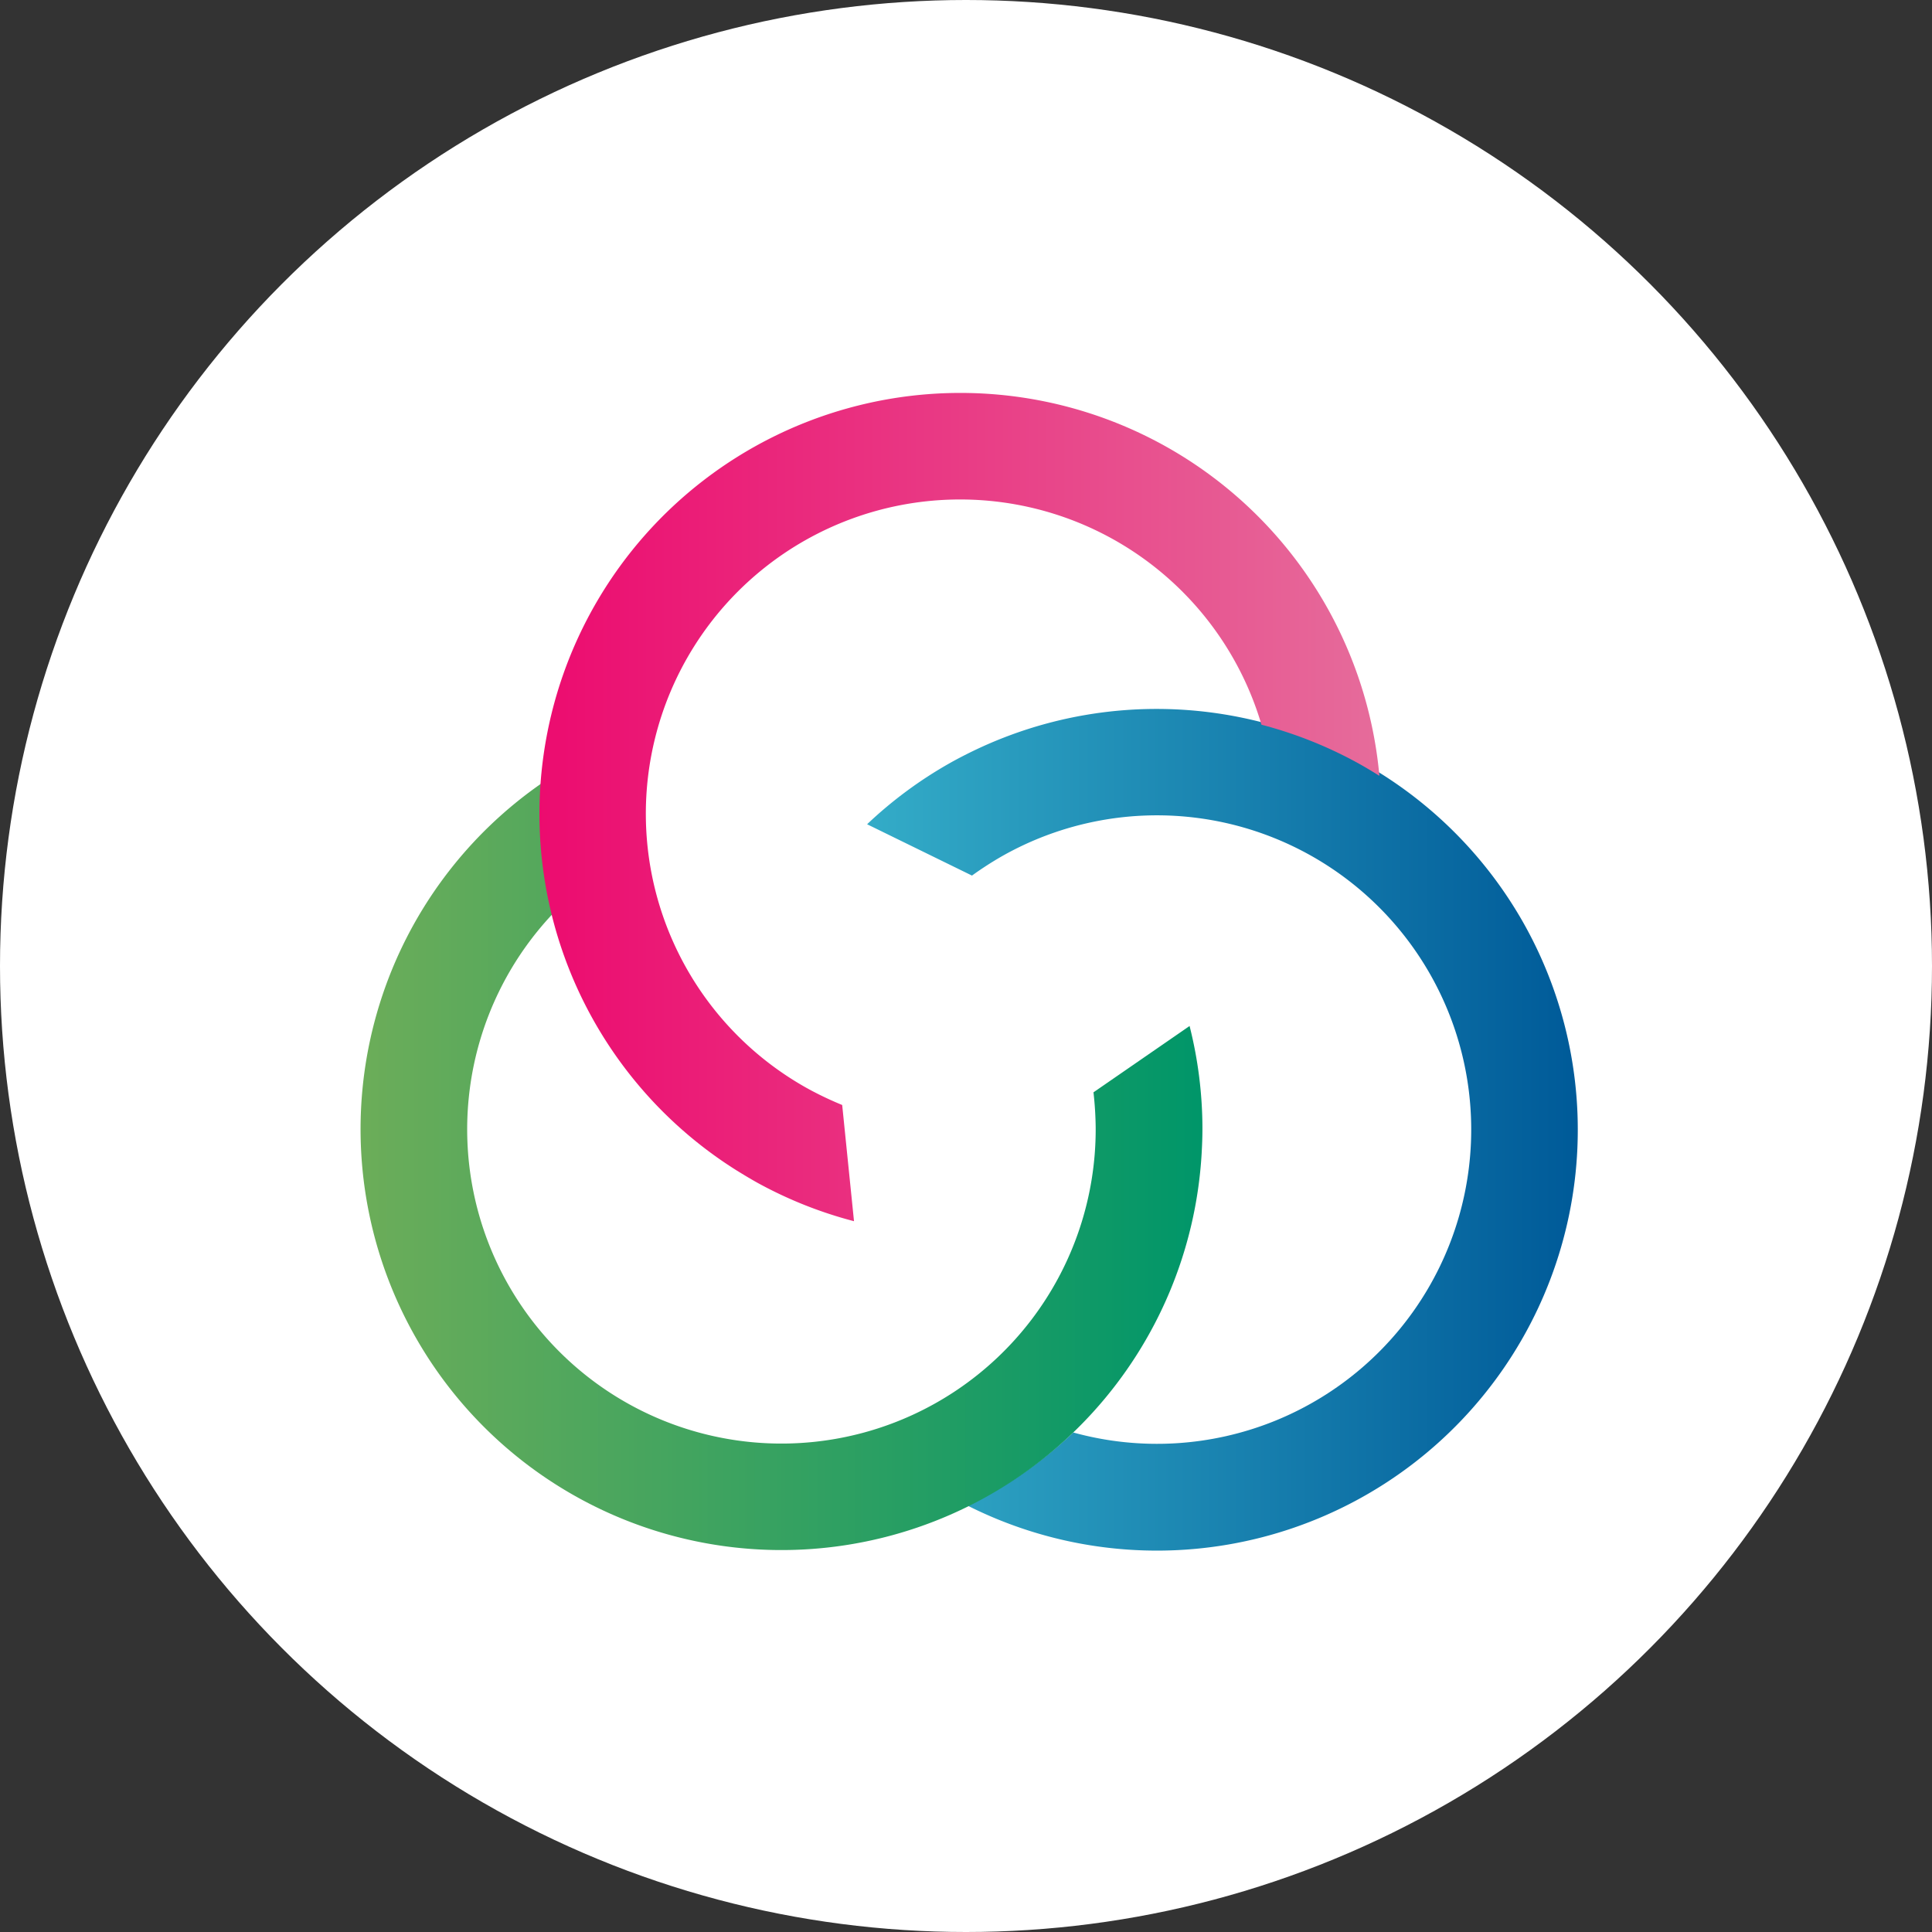 <svg xmlns="http://www.w3.org/2000/svg" xmlns:xlink="http://www.w3.org/1999/xlink" width="128" height="128" viewBox="0 0 128 128"><rect x="0" y="0" width="128" height="128" fill="#333333" stroke="none"/><defs><linearGradient id="a" y1="0.5" x2="1" y2="0.5" gradientUnits="objectBoundingBox"><stop offset="0.013" stop-color="#33abc7"/><stop offset="0.987" stop-color="#005b99"/></linearGradient><linearGradient id="b" y1="0.5" x2="1" y2="0.5" gradientUnits="objectBoundingBox"><stop offset="0" stop-color="#6cad59"/><stop offset="1" stop-color="#009669"/></linearGradient><linearGradient id="c" y1="0.5" x2="1" y2="0.5" gradientUnits="objectBoundingBox"><stop offset="0" stop-color="#ec0b6f"/><stop offset="1" stop-color="#e66c9b"/></linearGradient></defs><g transform="translate(-876.279 -3277.279)"><circle cx="64" cy="64" r="64" transform="translate(876.279 3277.279)" fill="#fff"/><g transform="translate(844.537 3260.128)"><g transform="translate(55.624 43.186)"><path d="M144.721,85.794a27.923,27.923,0,0,0-36.47-11.361c-.516.251-1.028.514-1.534.8a27.867,27.867,0,0,0-5.469,4.045l6.948,3.4a22.787,22.787,0,0,1,2-1.29,20.82,20.82,0,1,1,4.712,38.187,27.807,27.807,0,0,1-5.469,4.045c-.506.286-1.018.548-1.534.8a27.883,27.883,0,0,0,36.816-38.626Z" transform="translate(-67.682 -50.704)" fill="url(#a)"/><path d="M110.555,94.341l-6.367,4.394a22.829,22.829,0,0,1,.146,2.376A20.82,20.82,0,1,1,68.727,86.53a27.89,27.89,0,0,1-.85-6.749c0-.581.021-1.156.054-1.728a27.885,27.885,0,1,0,43.421,24.766c.033-.572.055-1.148.054-1.728A27.813,27.813,0,0,0,110.555,94.341Z" transform="translate(-55.624 -52.401)" fill="url(#b)"/><path d="M112.991,46.593a27.889,27.889,0,0,0-28.222,48.08c.486.3.979.6,1.488.88a27.826,27.826,0,0,0,6.324,2.506l-.783-7.7a22.675,22.675,0,0,1-2.153-1.016,20.82,20.82,0,1,1,29.932-24.178,27.849,27.849,0,0,1,6.324,2.507c.51.279,1,.575,1.488.88A27.885,27.885,0,0,0,112.991,46.593Z" transform="translate(-59.883 -43.186)" fill="url(#c)"/></g></g></g></svg>